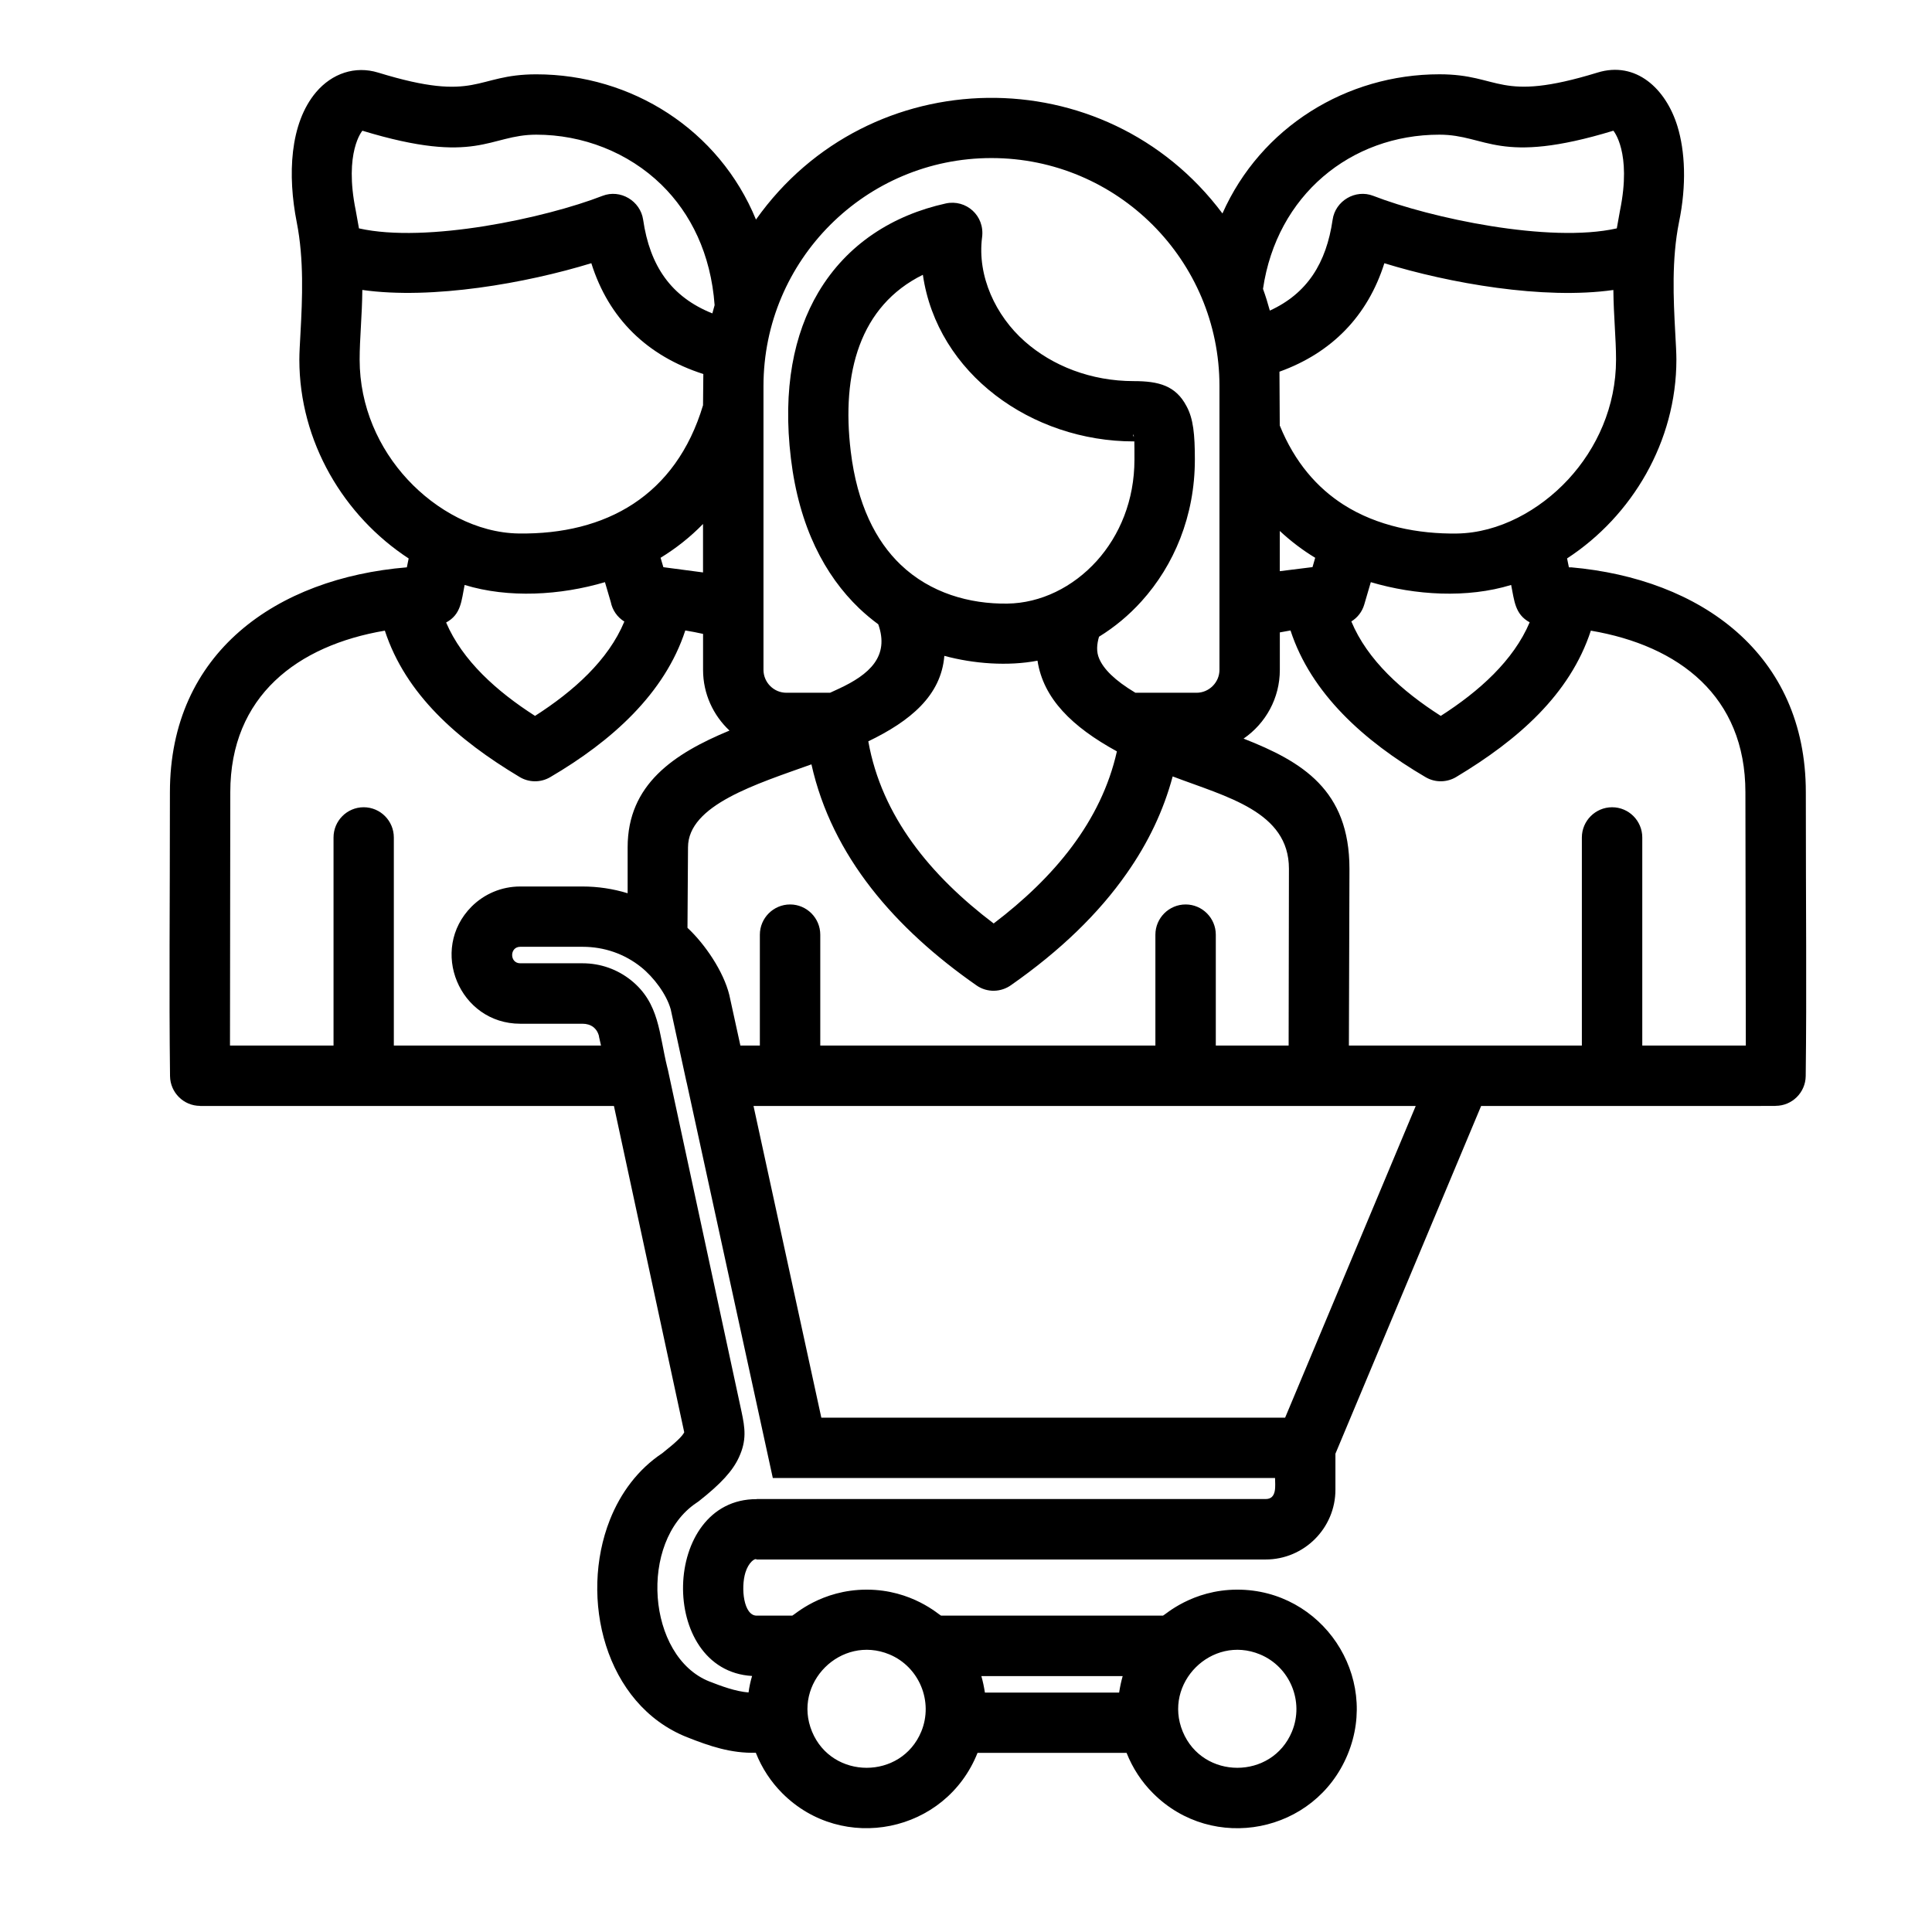 <svg id="Layer_1" enable-background="new 0 0 512 512" viewBox="0 0 512 512" xmlns="http://www.w3.org/2000/svg"><path d="m182.03 287.14c-.06-.23-.11-.45-.17-.71l-4.11-18.94c-1.13-4.05-4.54-8.53-7.82-11.17-4.42-3.54-9.78-5.41-15.56-5.41h-16.5c-2.86 0-2.86 4.37 0 4.37h16.5c4.85 0 9.27 1.64 12.84 4.48 7.6 6.09 7.4 14.14 9.64 23.16.08.31.17.62.23.96l19.42 90.17c.94 4.39 1.42 7.63-.68 12.16-1.62 3.54-4.71 6.97-10.66 11.65l-.62.43c-15.34 10.29-13.1 40.73 3.43 47.31 3.2 1.25 6.94 2.64 10.4 2.92.2-1.47.51-2.95.94-4.37-25.06-1.45-24.12-46.97 1.22-46.86v-.03h134.9c3.06 0 2.47-3.69 2.47-5.58h-133.1zm14.18-10.06h5.16v-29.37c0-4.42 3.6-8.02 8.02-8.02 4.39 0 7.99 3.6 7.99 8.02v29.37h88.81v-29.37c0-4.42 3.6-8.02 8.02-8.02 4.39 0 7.99 3.6 7.99 8.02v29.37h19.3l.08-46.86c0-15.17-16.53-19.02-30.81-24.46-2.41 8.99-6.46 17.57-12.19 25.71-7.4 10.6-17.6 20.47-30.56 29.54-2.66 1.96-6.41 2.13-9.27.11-21.52-15.02-38.27-34.19-43.71-58.56-14.57 5.22-32.71 10.77-32.71 22l-.14 21.32c4.71 4.39 9.55 11.59 11.08 17.77zm161.26 0h61.74v-55.13c0-4.42 3.6-8.02 8.02-8.02s7.99 3.6 7.99 8.02v55.13h27.44l-.11-67.12c0-25.4-17.55-38.86-40.96-42.83-5.53 16.89-19.28 28.94-35.63 38.75-2.41 1.47-5.56 1.62-8.19.06-16.3-9.55-30.33-22.17-35.77-38.86l-2.83.51v9.95c0 7.46-3.74 14.17-9.61 18.2 15.53 6.09 28.06 13.58 28.06 34.5zm35.04 16.02-38.61 92.15v9.55c0 10.18-8.31 18.48-18.48 18.48h-134.9c-.45-.45-2.15.77-2.98 3.46-1.25 4.08-.48 11.42 2.98 11.42h9.44c.54-.17 7.68-6.89 19.73-6.89 12.02 0 19.19 6.72 19.7 6.89h58.82c.51-.17 7.68-6.89 19.7-6.89 22.42 0 37.84 22.85 29.23 43.68-8.67 20.95-35.74 26.14-51.56 10.29-3-2.98-5.41-6.63-7.03-10.72h-39.49c-8.48 21.29-35.8 26.67-51.73 10.72-3-3-5.41-6.63-7.03-10.74-6.6.17-12.25-1.76-18.2-4.11-21.86-8.67-28.66-36.96-20.47-57.63 2.83-7.14 7.46-13.38 13.86-17.63 3.69-2.92 5.36-4.54 5.84-5.56l-18.63-86.47h-109.67v-.03c-4.34 0-7.91-3.51-7.97-7.88-.28-23.05-.03-43.43-.03-75.23 0-37.08 28.32-56.75 62.79-59.61l.48-2.35c-17.21-11.25-28.97-30.93-28.97-52.7 0-1.64.14-4.2.31-7.2.48-8.93.94-19.33-.99-29.14-2.47-12.47-1.9-26.25 5.13-34.55 4.2-4.93 10.29-7.06 16.47-5.16 26.5 8.14 25.46.45 41.87.45 25.26 0 48.42 14.66 58.22 38.49 29.96-42.29 92.52-43.17 123.62-1.62 10.18-22.9 32.91-36.88 57.51-36.88 16.41 0 15.36 7.68 41.87-.45 10.18-3.15 18.14 4.25 21.2 14.23 2.01 6.58 2.47 15.48.4 25.48-1.96 9.81-1.47 20.21-.99 29.14.17 3 .31 5.56.31 7.2 0 21.77-11.76 41.47-28.97 52.7l.48 2.35c.17 0 .34 0 .51.03v-.03c34.44 3.03 62.28 22.93 62.28 59.61 0 31.8.25 52.19-.03 75.23-.06 4.37-3.63 7.88-7.97 7.88v.03c-26.01.01-52.03.01-78.05.01zm-51.94 82.6 34.61-82.6h-175.49l17.97 82.6zm-43.99 72.85c.23-1.5.54-2.95.94-4.37h-37.45c.4 1.42.71 2.86.94 4.37zm37.33-10.12c-12.81-5.3-25.77 7.65-20.47 20.47 5.3 12.78 23.64 12.78 28.94 0 3.3-7.97-.53-17.18-8.47-20.47zm-98.22 0c-12.84-5.3-25.8 7.65-20.49 20.47 5.3 12.78 23.64 12.78 28.94 0 3.29-7.97-.54-17.18-8.45-20.47zm-76.42-161.35-.54-2.41h.03c-.51-2.15-2.13-3.37-4.39-3.37h-16.5c-16.13 0-24.29-19.62-12.87-31.07 3.32-3.29 7.85-5.3 12.87-5.3h16.5c4.11 0 8.14.62 11.96 1.79v-12.16c0-16.67 12.22-24.83 26.99-30.95-4.31-4.05-7-9.75-7-16.07v-9.55c-1.53-.34-3.09-.65-4.71-.91-5.44 16.7-19.47 29.31-35.77 38.86-2.64 1.56-5.78 1.42-8.19-.06-16.38-9.81-30.13-21.85-35.66-38.75-23.13 3.91-40.96 17.32-40.96 42.83l-.08 67.12h27.44v-55.13c0-4.42 3.57-8.02 7.99-8.02s7.99 3.6 7.99 8.02v55.13zm157.38-155.28c0 14.97-5.53 28.01-14.12 37.53-3.34 3.71-7.14 6.86-11.28 9.41-.57 1.96-.77 3.97.06 5.84 1.16 2.69 4 5.67 9.58 9.01h16.21c3.32 0 6.07-2.75 6.07-6.07v-75.2c0-33.36-27.07-60.43-60.43-60.43s-60.41 27.07-60.41 60.43v75.2c0 3.32 2.72 6.07 6.07 6.07h11.57c.82-.37 1.59-.71 2.35-1.08 8.05-3.74 13.46-8.53 10.43-17.06-1.76-1.3-3.46-2.72-5.07-4.25-9.1-8.73-15.9-21.57-18.08-39.69-2.24-18.51.79-33.08 7.26-44.02 7.63-12.87 19.81-20.49 33.82-23.58 5.27-1.13 10.35 3.17 9.58 8.99-1.33 10.26 3.6 20.78 11.31 27.58 7.34 6.49 17.55 10.52 28.91 10.52 6.63 0 11.11 1.22 13.95 6.63 1.82 3.31 2.22 7.51 2.22 14.17zm-41.7 53.29c-7.85 1.5-16.92.82-24.69-1.28-.85 10.54-9.04 17.29-20.15 22.65 3.54 19.87 16.47 35.57 33.22 48.27 15.93-12.1 28.49-26.99 32.66-45.61-11.91-6.51-19.51-14.02-21.04-24.03zm15.71-26.45c6.07-6.75 9.98-16.04 9.98-26.84 0-2.18 0-3.8-.03-4.88-.03.06-.06.06-.14.06-27.04 0-52.1-17.92-55.9-44.16-16.7 8.25-21.63 25.97-19.11 46.83 1.7 14.03 6.63 23.7 13.21 29.99 7.88 7.54 18.31 10.46 28.29 10.32 8.84-.12 17.4-4.34 23.7-11.32zm9.8-33.25c-.37-.57-.17-.11 0 .45zm-114.15 36.31v-12.84c-3.4 3.49-7.17 6.46-11.25 8.96l.74 2.49zm0-44.3.08-8.28c-14.83-4.76-25.06-14.65-29.68-29.37-17.15 5.27-42.15 9.72-60.69 7.09-.06 6.8-.71 12.87-.71 18.45 0 12.42 5.07 23.56 12.7 31.78 7.54 8.14 18.31 14.15 29.45 14.31 23.09.32 41.65-9.97 48.85-33.98zm2.47-24.35c.2-.74.4-1.45.6-2.18-.99-13.58-6.32-24.32-14.06-31.89-8.87-8.67-20.98-13.29-33.19-13.29-12.61 0-15.53 8.25-46.09-1.05 0 0-4.93 5.64-1.76 21.15l.85 4.73c17.89 4.03 49.44-2.75 64.54-8.62 4.73-1.84 10.03 1.33 10.77 6.32 1.78 12.27 7.43 20.46 18.34 24.83zm145.93-6.49c.68 1.87 1.28 3.8 1.81 5.75 9.92-4.54 14.97-12.59 16.64-24.09.71-4.99 6.04-8.16 10.77-6.32 15.11 5.87 46.66 12.64 64.54 8.62l.85-4.73c3.17-15.51-1.76-21.15-1.76-21.15-30.56 9.3-33.48 1.05-46.09 1.05-23.52-.01-43.13 16.07-46.76 40.87zm4.36 21.94.08 14.26c4 9.86 10.01 16.58 16.89 20.98 8.93 5.7 19.81 7.79 30.08 7.65 11.14-.17 21.91-6.18 29.45-14.31 7.62-8.22 12.7-19.36 12.7-31.78 0-5.58-.65-11.65-.71-18.45-18.54 2.64-43.54-1.81-60.69-7.09-4.41 13.97-13.94 23.75-27.8 28.74zm.09 42.21v10.66l8.67-1.08.71-2.47c-3.32-2.01-6.46-4.39-9.38-7.11zm-178.84 13.57c-11.79 3.49-25.54 4.31-37.19.74-.85 4.2-.91 7.8-4.9 9.95 4.31 10.09 13.41 18.25 23.56 24.75 10.23-6.55 19.42-14.77 23.67-25-1.84-1.13-3.17-3-3.6-5.19zm240.15.74c-11.65 3.57-25.4 2.75-37.19-.74l-1.73 5.9c-.57 1.96-1.81 3.51-3.43 4.51 4.25 10.23 13.44 18.48 23.7 25.03 10.18-6.52 19.28-14.68 23.56-24.8-3.92-2.13-4.06-5.73-4.91-9.9z"/></svg>
